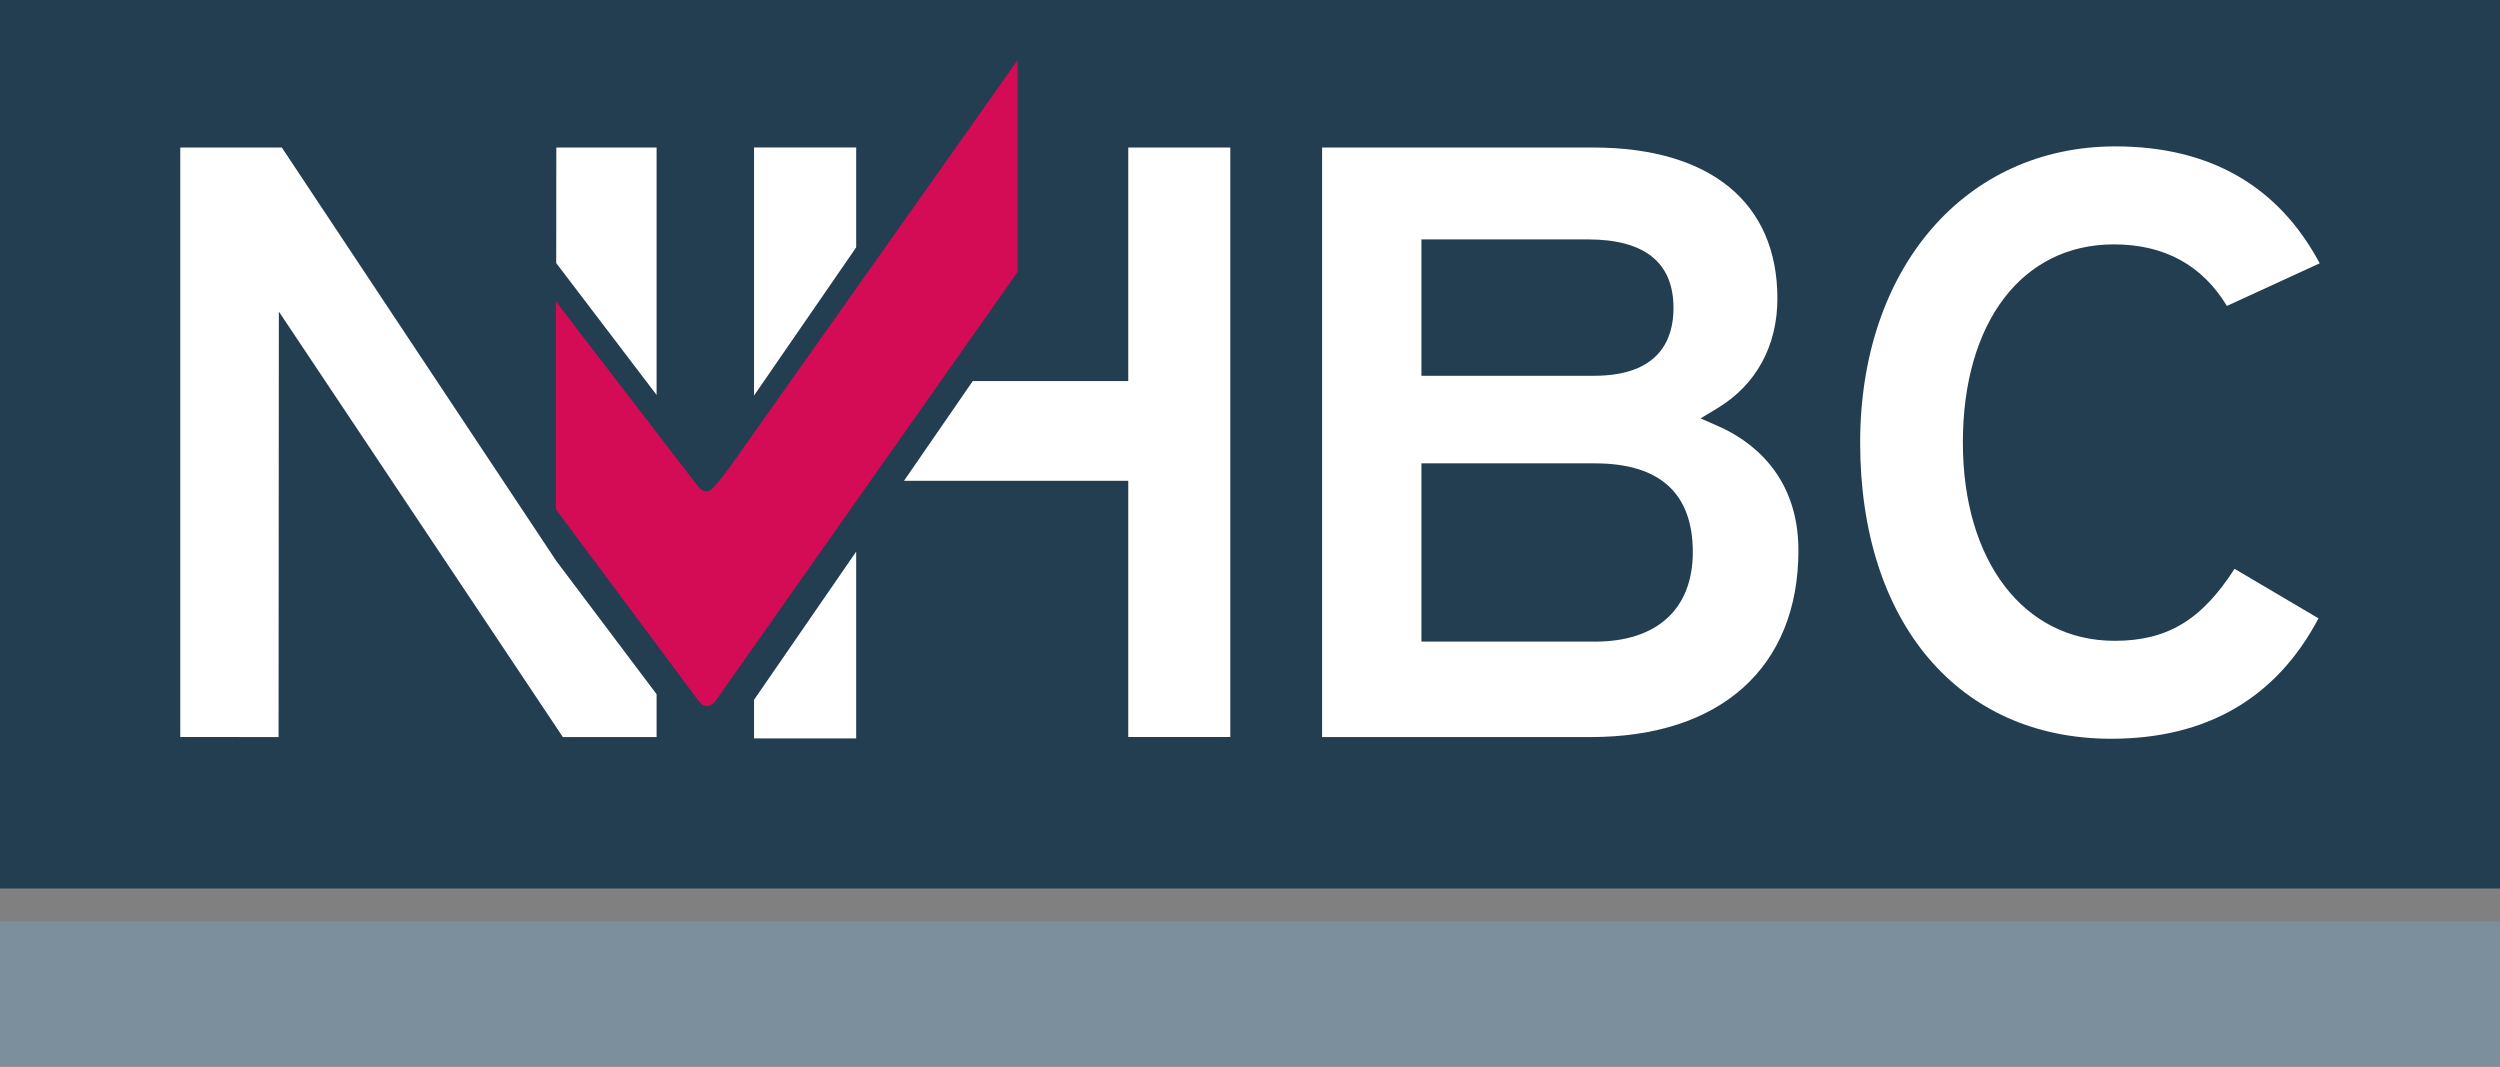 <?xml version="1.0" encoding="UTF-8"?>
<svg id="Layer_1" xmlns="http://www.w3.org/2000/svg" version="1.1" viewBox="0 0 300 128">
  <rect x="0" y="0" width="300" height="128" fill="#808080" stroke="none"/>
  <!-- Generator: Adobe Illustrator 29.5.1, SVG Export Plug-In . SVG Version: 2.1.0 Build 141)  -->
  <defs>
    <style>
      .st0 {
        fill: #233d51;
      }

      .st1 {
        fill: #fff;
      }

      .st2 {
        fill: #7b909c;
      }

      .st3 {
        fill: #d30c55;
      }
    </style>
  </defs>
  <rect class="st0" width="300" height="106.62"/>
  <rect class="st2" y="110.589" width="300" height="17.411"/>
  <path class="st3" d="M122.11,7.214c-1.447,2.092-34.291,48.491-34.291,48.491-1.237,1.779-2.073,2.634-2.073,2.634-.288.394-.651.604-1.001.604-.353,0-.704-.211-.992-.595,0,0-15.69-20.379-17.042-22.186v24.963c.158.211,17.141,23.014,17.141,23.014.282.381.642.598.998.598.353,0,.704-.217.998-.604,0,0,36.132-51.289,36.262-51.494V7.214Z"/>
  <path class="st1" d="M158.652,17.703v70.745h32.221c15.613,0,24.938-8.38,24.938-22.409,0-9.251-5.99-13.292-9.564-14.872l-2.175-.961,2.014-1.218c4.652-2.801,7.202-7.481,7.202-13.171,0-11.51-8.073-18.114-22.109-18.114h-32.528ZM170.571,43.871v-15.142h19.976c6.809,0,10.273,2.774,10.273,8.234,0,3.713-1.658,8.132-9.551,8.132h-20.698v-1.224ZM170.571,75.769v-20.166h20.823c7.775,0,11.742,3.586,11.742,10.648,0,6.827-4.289,10.744-11.742,10.744h-20.823v-1.227Z"/>
  <path class="st1" d="M253.841,17.567c11.349,0,19.564,4.754,24.523,14.029-1.8.831-9.623,4.425-11.135,5.117-2.956-4.887-7.497-7.388-13.571-7.388-10.998,0-18.114,9.341-18.114,23.785,0,14.222,7.317,23.788,18.198,23.788,6.335,0,10.444-2.485,14.404-8.64,1.534.899,8.535,5.039,10.075,5.944-5.051,9.557-13.394,14.448-24.882,14.448-18.288,0-30.12-13.952-30.12-35.54,0-20.931,12.598-35.543,30.622-35.543"/>
  <polygon class="st1" points="66.759 17.702 78.79 17.702 78.79 47.391 66.747 31.57 66.759 17.702"/>
  <path class="st1" d="M78.79,83.305v5.144h-11.246l-34.083-51.063-.034,51.063-11.795-.012V17.701h12.185c.722,1.075,32.93,49.603,32.93,49.603l12.043,16Z"/>
  <polygon class="st1" points="102.742 29.683 90.485 47.462 90.485 17.699 102.742 17.699 102.742 29.683"/>
  <path class="st1" d="M90.485,83.977c2.898-4.212,7.447-10.806,12.257-17.782v22.409h-12.257v-4.627Z"/>
  <path class="st1" d="M147.637,17.7v70.739h-12.245v-30.742h-26.912c2.975-4.314,5.832-8.463,8.253-11.972h18.659v-28.025h12.245Z"/>
</svg>